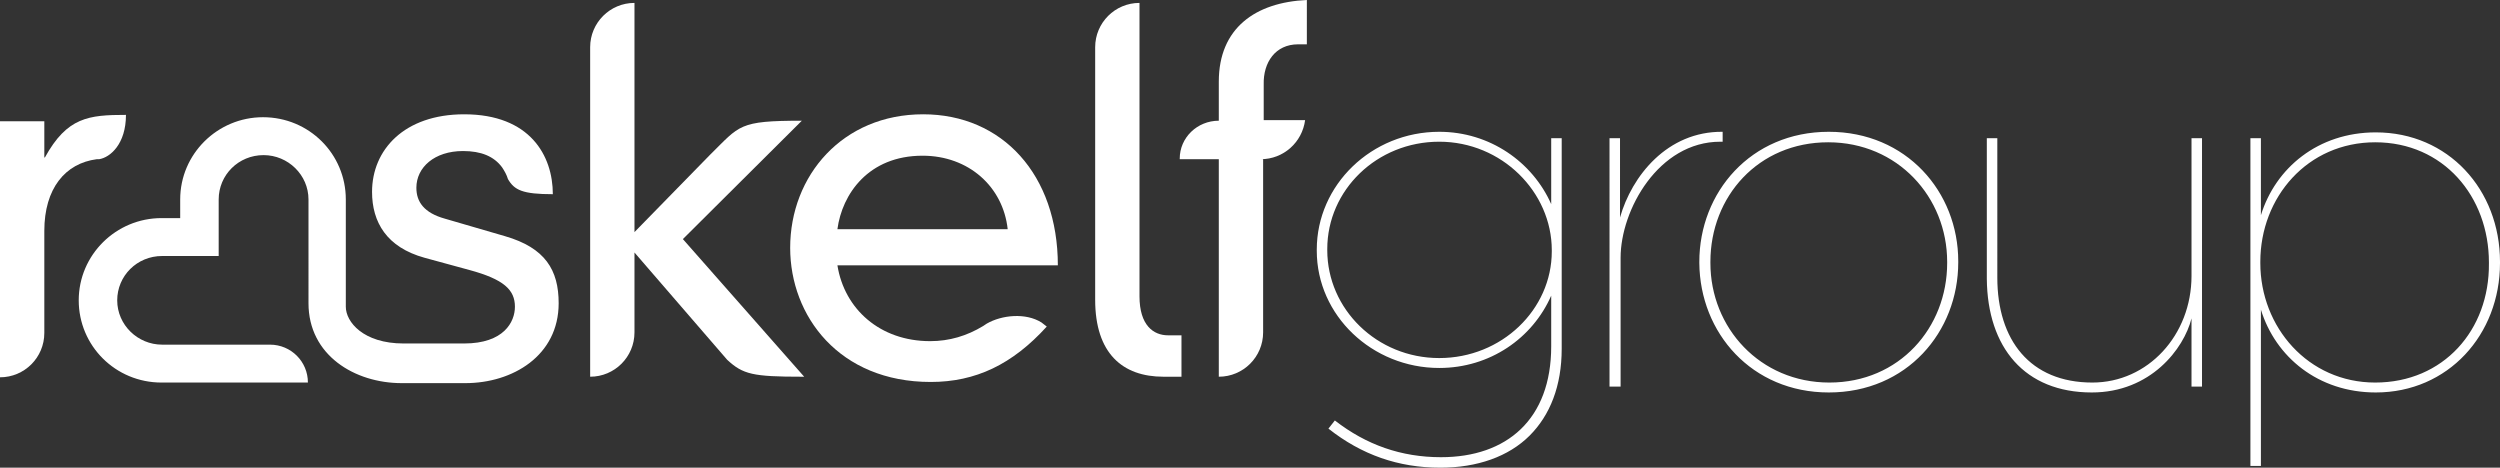 <?xml version="1.0" encoding="UTF-8"?> <!-- Generator: Adobe Illustrator 27.7.0, SVG Export Plug-In . SVG Version: 6.00 Build 0) --> <svg xmlns="http://www.w3.org/2000/svg" xmlns:xlink="http://www.w3.org/1999/xlink" version="1.1" id="Layer_1" x="0px" y="0px" viewBox="0 0 428.7 80.2" style="enable-background:new 0 0 428.7 80.2;" xml:space="preserve"><rect x="0" y="0" width="428.7" height="80.2" fill="#333333" stroke="none"/> <style type="text/css"> .st0{fill:white;} </style> <g> <path class="st0" d="M222.6,7.6h1.5V0C215.3,0.4,209,4.8,209,14v6.7c-3.7,0-6.7,2.9-6.7,6.5v0.1h6.7v37.3c4.2,0,7.6-3.4,7.6-7.6 V27.3h-0.4c3.9,0,7.1-2.9,7.6-6.7h-7.1v-6.1C216.6,10.7,218.7,7.6,222.6,7.6"></path> <path class="st0" d="M200.3,57.5c-2.5,0-4.9-1.7-4.9-6.7V0.5c-4.2,0-7.6,3.4-7.6,7.6v43.3c0,9.2,4.7,13.2,11.7,13.2h3.1v-7.1H200.3 z"></path> <path class="st0" d="M137.5,64.6h0.4L117.1,41l20.4-20.3c-10.9,0-10.6,0.8-15.7,5.8l-13,13.3V0.5c-4.2,0-7.6,3.4-7.6,7.6v56.5 c4.2,0,7.6-3.4,7.6-7.6V43.3l15.9,18.4C127.4,64.2,129.1,64.6,137.5,64.6"></path> <path class="st0" d="M158.2,26.7c7.9,0,13.8,5.3,14.6,12.6h-29.2C144.4,33.3,148.9,26.7,158.2,26.7 M169.2,55.5 c-0.2,0.1-0.4,0.3-0.6,0.4c0,0,0,0,0,0c-2.8,1.7-5.8,2.6-9.1,2.6c-8.6,0-14.7-5.5-15.9-13h37.8c0-15.5-9.5-25.9-23.1-25.9 c-13.8,0-22.8,10.5-22.8,22.9c0,11.7,8.4,23,24.1,23c7.7,0,14-3,19.9-9.5l-0.9-0.7C175.9,53.6,171.8,54,169.2,55.5"></path> <path class="st0" d="M16.6,27.3c0.1,0,0.1,0,0.1,0c0.1,0,0.2,0,0.3,0c1.9-0.3,4.6-2.6,4.6-7.6c-6.4,0-10.1,0.4-13.9,7.3H7.6v-6.2H0 v43.9c4.2,0,7.6-3.4,7.6-7.6V39.6C7.6,32.3,11.2,28,16.6,27.3L16.6,27.3z"></path> <path class="st0" d="M86.6,40.5l-10.3-3c-3.6-1-4.9-2.9-4.9-5.3c0-3.5,3.1-6.3,8-6.3c3.1,0,5.3,0.9,6.7,2.8v0v0 c0.4,0.6,0.8,1.3,1,2c1.1,1.9,2.5,2.6,7.7,2.6c0-6.6-3.9-13.7-15.2-13.7c-10.3,0-15.8,6.1-15.8,13.3c0,5.2,2.5,9.5,9,11.3l7.7,2.1 c5.9,1.6,7.8,3.4,7.8,6.3c0,2.6-1.9,6.3-8.7,6.3H69.2c-6.9,0-9.9-3.7-9.9-6.3c0-0.2,0-0.5,0-0.7V34.2c0-7.8-6.3-14.1-14.2-14.1 c-7.8,0-14.2,6.3-14.2,14.1v3.2h-3.2c-7.8,0-14.2,6.3-14.2,14.1c0,7.8,6.3,14.1,14.2,14.1h25.1c0-3.6-2.9-6.5-6.5-6.5H27.8 c-4.2,0-7.7-3.4-7.7-7.6c0-4.2,3.4-7.6,7.7-7.6h9.7v-9.7c0-4.2,3.4-7.6,7.7-7.6c4.2,0,7.7,3.4,7.7,7.6V52c0,8.9,7.9,13.7,16,13.7 c0.4,0,0.8,0,1.1,0l0,0l9.8,0c8.1,0,16-4.7,16-13.7C95.8,46.3,93.5,42.5,86.6,40.5"></path> <path class="st0" d="M407.3,65.6c-11.5,0-19.7-9.5-19.7-20.5v-0.2c0-11.1,8.1-20.5,19.7-20.5c11.7,0,19.5,9.3,19.5,20.6v0.2 C426.9,56.6,419,65.6,407.3,65.6 M385.9,79.9h1.8V53.1c2.5,8.1,9.8,14.2,19.7,14.2c12.4,0,21.3-9.9,21.3-22.2v-0.2 c0-12.4-8.9-22.2-21.3-22.2c-9.9,0-17.2,6.1-19.7,14.2V23.7h-1.8V79.9z M358.7,67.3c10.1,0,15.8-7.5,17.1-12.7v11.7h1.8V23.7h-1.8 v23.6c0,10.2-7.5,18.3-17,18.3c-10.7,0-16.3-7.3-16.3-18V23.7h-1.8v24.1C340.8,59.6,347.2,67.3,358.7,67.3 M313.7,65.6 c-11.9,0-20.4-9.4-20.4-20.5v-0.2c0-11.2,8.2-20.5,20.2-20.5c11.9,0,20.4,9.4,20.4,20.5v0.2C333.9,56.2,325.7,65.6,313.7,65.6 M313.6,67.3c13.4,0,22.2-10.4,22.2-22.3v-0.2c0-11.9-8.9-22.2-22.2-22.2c-13.4,0-22.2,10.4-22.2,22.3v0.2 C291.5,57.1,300.4,67.3,313.6,67.3 M276.1,66.3h1.8V44.2c0-8.2,6.5-19.9,17.1-19.9h0.4v-1.7c-9.5-0.1-15.6,7.6-17.6,14.7V23.7h-1.8 V66.3z M246.8,61.4c-10.7,0-19.2-8.4-19.2-18.5v-0.2c0-10.1,8.5-18.4,19.2-18.4c10.7,0,19.3,8.6,19.3,18.6v0.2 C266.1,53.1,257.5,61.4,246.8,61.4 M247,80.2c6.3,0,11.7-1.9,15.3-5.5c3.5-3.5,5.5-8.5,5.5-14.9V23.7h-1.8V35 c-3.2-7.2-10.5-12.4-19.2-12.4c-11.6,0-21,9.1-21,20.2V43c0,11.1,9.5,20.1,21,20.1c8.7,0,16-5.1,19.2-12.4v8.7 c0,12.5-7.6,19-18.9,19c-6.8,0-12.8-2.1-18.2-6.3l-1.1,1.4C233.5,78,239.8,80.2,247,80.2"></path> </g> </svg> 